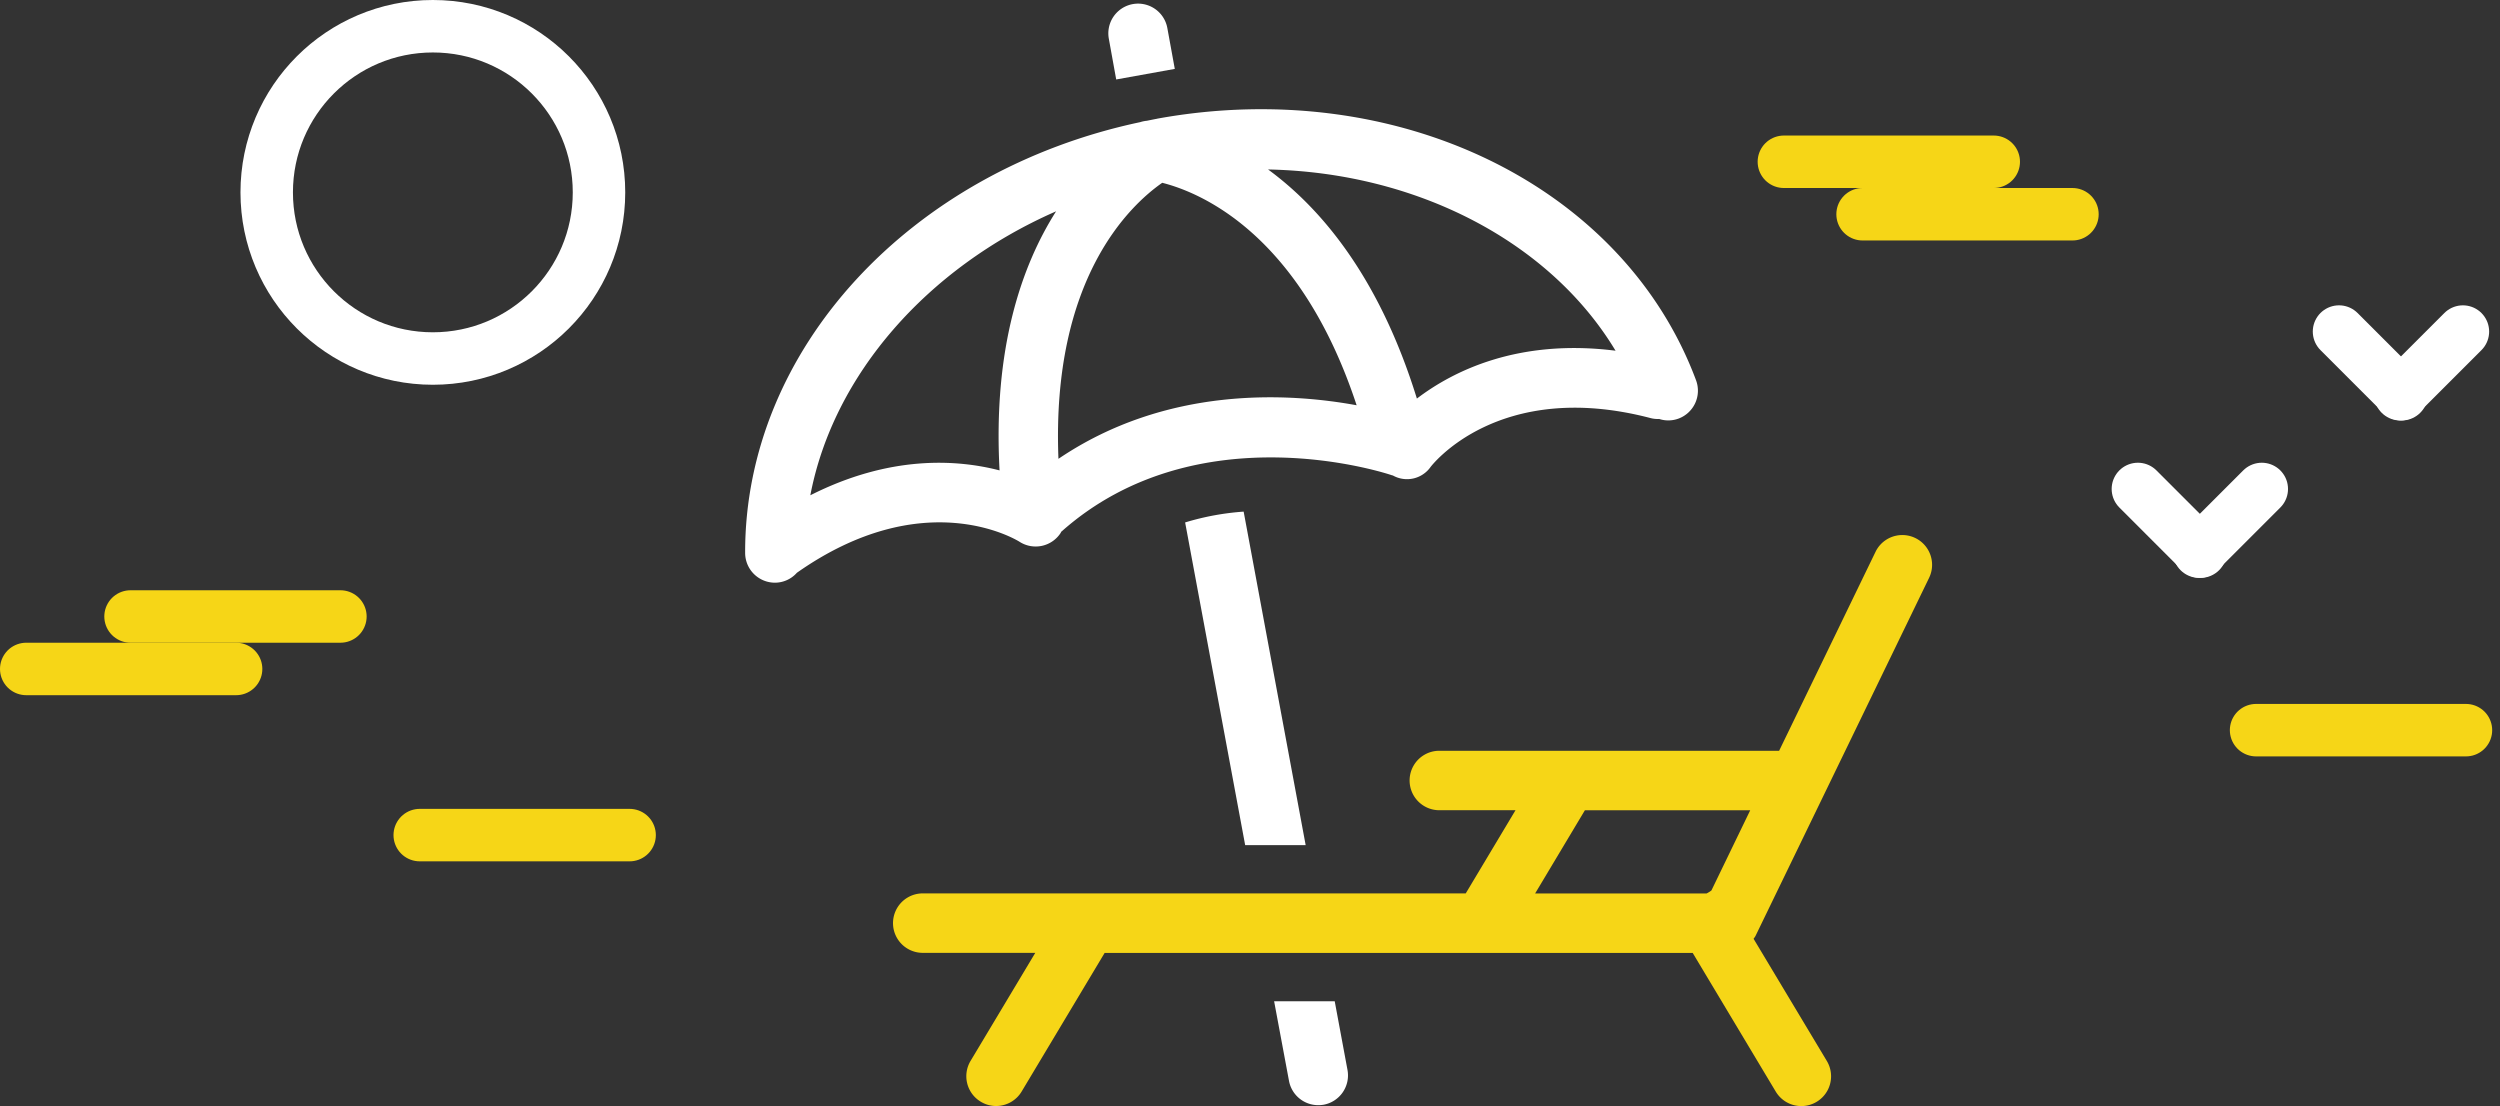 <svg xmlns="http://www.w3.org/2000/svg" width="285.894" height="126.49" viewBox="0 0 285.894 126.49"><rect x="0" y="0" width="285.894" height="126.49" fill="#333333" stroke="none"/><g transform="translate(3)"><g transform="translate(0 76.5)"><line y2="24" transform="translate(24) rotate(90)" fill="none" stroke="#f6d617" stroke-linecap="round" stroke-width="6"/></g><g transform="translate(-28.5 -283)"><line y2="24" transform="translate(262.5 307.5) rotate(90)" fill="none" stroke="#f6d617" stroke-linecap="round" stroke-width="6"/></g><g transform="translate(16.5 -224)"><line y2="24" transform="translate(262.5 307.5) rotate(90)" fill="none" stroke="#f6d617" stroke-linecap="round" stroke-width="6"/></g><g transform="translate(-193.5 -212)"><line y2="24" transform="translate(262.5 307.5) rotate(90)" fill="none" stroke="#f6d617" stroke-linecap="round" stroke-width="6"/></g><g transform="translate(-306.5 -241)"><g transform="translate(596.775 -89.164) rotate(45)"><line y1="10.136" transform="translate(238.5 307.5) rotate(-90)" fill="none" stroke="#fff" stroke-linecap="round" stroke-width="6"/></g><g transform="translate(562.152 296.917) rotate(135)"><line y2="10.136" transform="translate(10.136 0) rotate(90)" fill="none" stroke="#fff" stroke-linecap="round" stroke-width="6"/></g></g><g transform="translate(-283.5 -259)"><g transform="translate(596.775 -89.164) rotate(45)"><line y1="10.136" transform="translate(238.5 307.5) rotate(-90)" fill="none" stroke="#fff" stroke-linecap="round" stroke-width="6"/></g><g transform="translate(562.152 296.917) rotate(135)"><line y2="10.136" transform="translate(10.136 0) rotate(90)" fill="none" stroke="#fff" stroke-linecap="round" stroke-width="6"/></g></g><g transform="translate(11.928 70.5)"><line y2="24" transform="translate(24) rotate(90)" fill="none" stroke="#f6d617" stroke-linecap="round" stroke-width="6"/></g><g transform="translate(-37.5 -289)"><line y2="24" transform="translate(262.5 307.5) rotate(90)" fill="none" stroke="#f6d617" stroke-linecap="round" stroke-width="6"/></g><g transform="translate(24.5)" fill="none" stroke="#fff" stroke-width="6"><circle cx="22" cy="22" r="22" stroke="none"/><circle cx="22" cy="22" r="19" fill="none"/></g><g transform="translate(-466.64 -315.569)"><path d="M580.244,366.847a3.409,3.409,0,0,0,4.69-1.018l.07-.148.043-.026c15.662-13.9,37.528-6.509,37.745-6.43l.139.035a3.3,3.3,0,0,0,4.3-.966c.07-.1,7.726-10.163,25.163-5.6a3.178,3.178,0,0,0,.984.1,3.354,3.354,0,0,0,2.219-.044,3.406,3.406,0,0,0,2-4.377c-8.318-22.3-34.221-34.891-61.6-29.923l-.148.035h-.018c-.348.07-.7.139-1.036.209a3.607,3.607,0,0,0-.766.157c-26.356,5.595-45.237,26.042-45.176,49.274a3.41,3.41,0,0,0,3.4,3.393h.008a3.362,3.362,0,0,0,2.506-1.131C569.229,360.208,579.748,366.533,580.244,366.847Zm4.438-9.493c-.826-20.6,8.2-29.009,11.868-31.567,4.351,1.1,15.767,5.812,22.231,25.442C610.924,349.784,597.02,349,584.681,357.354Zm63.709-12.364c-11.146-1.41-18.594,2.332-22.719,5.473-4.316-13.956-11.007-21.8-17.019-26.2C625.577,324.6,640.847,332.469,648.391,344.99Zm-63.979-15.94c-3.924,6.178-7.222,15.627-6.465,29.627-4.942-1.279-12.581-1.74-21.639,2.845C558.935,347.765,569.655,335.514,584.412,329.049Z" transform="translate(0 10.686)" fill="#fff"/><path d="M554.525,324.657l6.7-1.209-.852-4.672a3.4,3.4,0,1,0-6.692,1.218Z" transform="translate(36.761 0)" fill="#fff"/><path d="M562.73,329.09H555.8l1.7,9.1a3.4,3.4,0,0,0,3.341,2.784,3.8,3.8,0,0,0,.627-.052,3.41,3.41,0,0,0,2.723-3.976Z" transform="translate(53.545 100.979)" fill="#fff"/><path d="M554.634,323.891l6.865,36.9h6.918l-7.091-38.137A30.114,30.114,0,0,0,554.634,323.891Z" transform="translate(44.535 51.423)" fill="#fff"/><path d="M669.284,327.854a3.4,3.4,0,1,0-6.125-2.976l-11.025,22.753H613.276a3.4,3.4,0,0,0,0,6.8h8.71l-5.69,9.51H554.2a3.4,3.4,0,1,0,0,6.8h12.869l-7.4,12.356a3.4,3.4,0,0,0,1.175,4.672,3.356,3.356,0,0,0,1.74.487,3.405,3.405,0,0,0,2.923-1.653L575,370.75h67.25l9.5,15.862a3.405,3.405,0,0,0,5.839-3.507l-8.379-13.974a2.642,2.642,0,0,0,.21-.3Zm-39.363,26.582h18.907l-4.437,9.171a3.577,3.577,0,0,1-.549.34H624.231Z" transform="translate(14.963 53.794)" fill="#f6d617"/></g></g></svg>